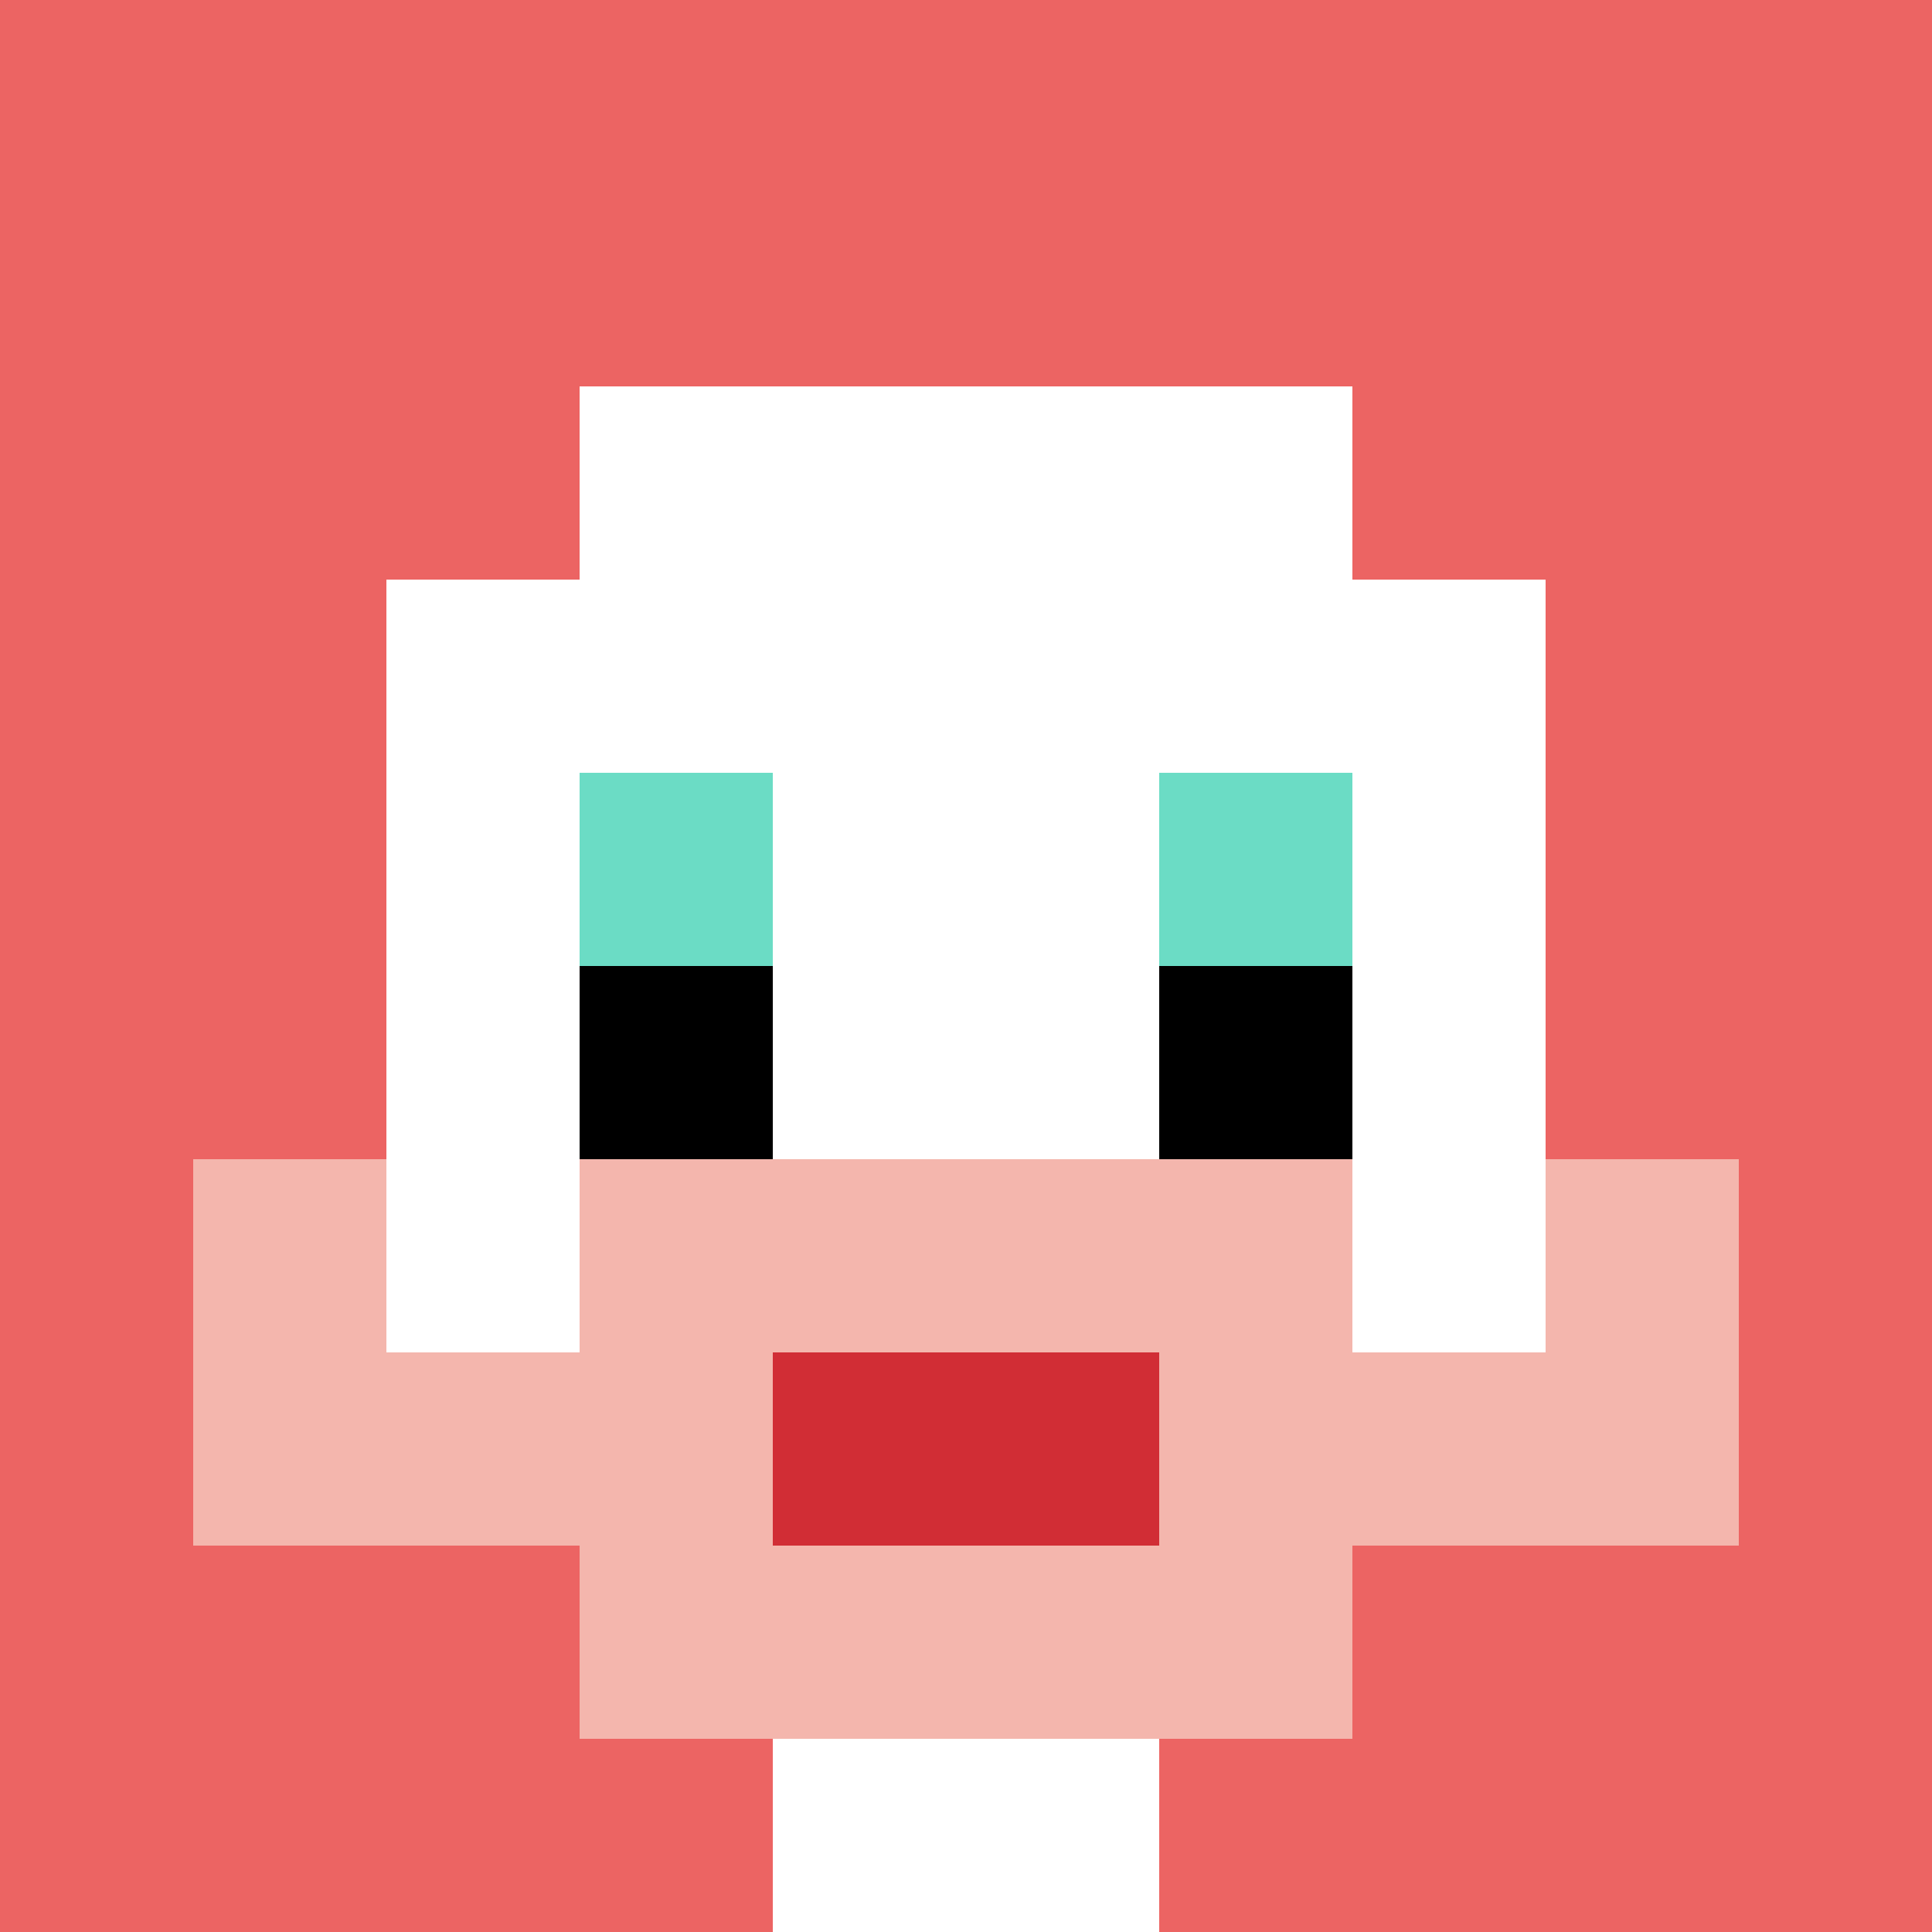 <svg xmlns="http://www.w3.org/2000/svg" version="1.1" width="865" height="865"><title>'goose-pfp-548275' by Dmitri Cherniak</title><desc>seed=548275
backgroundColor=#4b326e
padding=33
innerPadding=0
timeout=500
dimension=1
border=false
Save=function(){return n.handleSave()}
frame=41

Rendered at Wed Oct 04 2023 10:53:59 GMT+0800 (中国标准时间)
Generated in &lt;1ms
</desc><defs></defs><rect width="100%" height="100%" fill="#4b326e"></rect><g><g id="0-0"><rect x="0" y="0" height="865" width="865" fill="#EC6463"></rect><g><rect id="0-0-3-2-4-7" x="259.5" y="173" width="346" height="605.5" fill="#ffffff"></rect><rect id="0-0-2-3-6-5" x="173" y="259.5" width="519" height="432.5" fill="#ffffff"></rect><rect id="0-0-4-8-2-2" x="346" y="692" width="173" height="173" fill="#ffffff"></rect><rect id="0-0-1-7-8-1" x="86.5" y="605.5" width="692" height="86.5" fill="#F4B6AD"></rect><rect id="0-0-3-6-4-3" x="259.5" y="519" width="346" height="259.5" fill="#F4B6AD"></rect><rect id="0-0-4-7-2-1" x="346" y="605.5" width="173" height="86.5" fill="#D12D35"></rect><rect id="0-0-1-6-1-2" x="86.5" y="519" width="86.5" height="173" fill="#F4B6AD"></rect><rect id="0-0-8-6-1-2" x="692" y="519" width="86.5" height="173" fill="#F4B6AD"></rect><rect id="0-0-3-4-1-1" x="259.5" y="346" width="86.5" height="86.5" fill="#6BDCC5"></rect><rect id="0-0-6-4-1-1" x="519" y="346" width="86.5" height="86.5" fill="#6BDCC5"></rect><rect id="0-0-3-5-1-1" x="259.5" y="432.5" width="86.5" height="86.5" fill="#000000"></rect><rect id="0-0-6-5-1-1" x="519" y="432.5" width="86.5" height="86.5" fill="#000000"></rect></g><rect x="0" y="0" stroke="white" stroke-width="0" height="865" width="865" fill="none"></rect></g></g></svg>